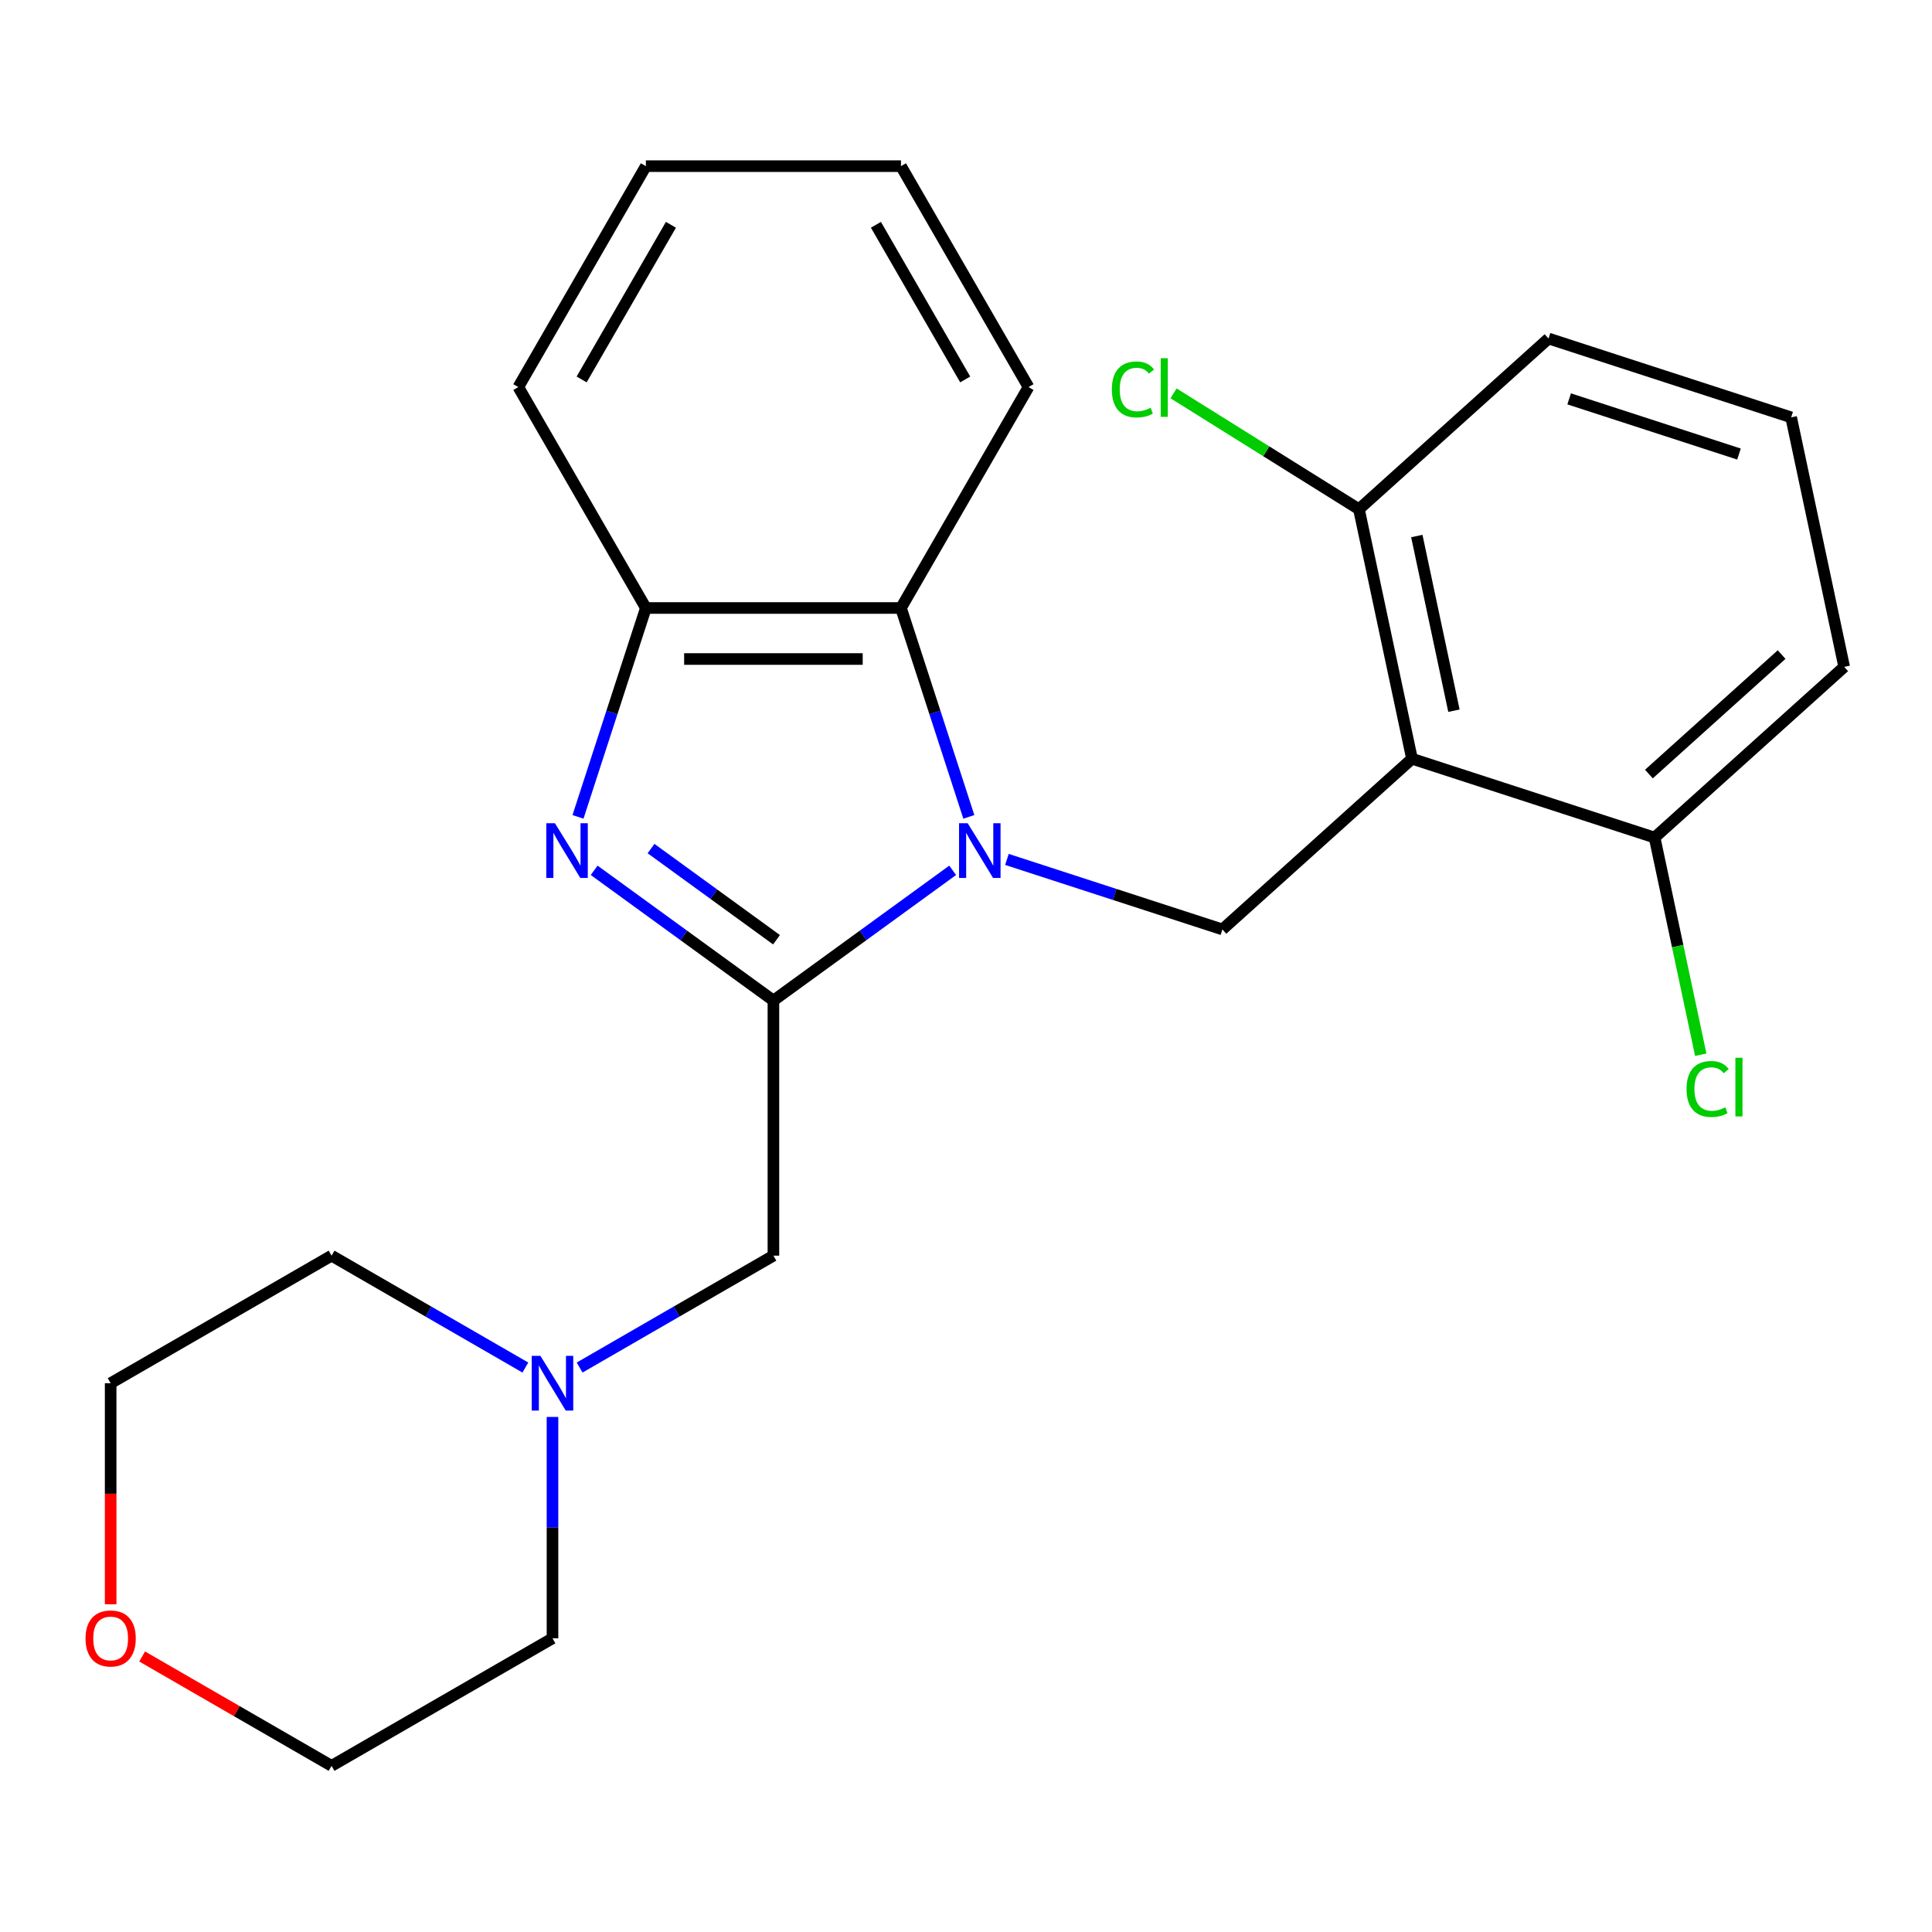 <?xml version='1.0' encoding='iso-8859-1'?>
<svg version='1.1' baseProfile='full'
              xmlns='http://www.w3.org/2000/svg'
                      xmlns:rdkit='http://www.rdkit.org/xml'
                      xmlns:xlink='http://www.w3.org/1999/xlink'
                  xml:space='preserve'
width='1000px' height='1000px' viewBox='0 0 1000 1000'>
<!-- END OF HEADER -->
<rect style='opacity:1.0;fill:#FFFFFF;stroke:none' width='1000' height='1000' x='0' y='0'> </rect>
<path class='bond-0' d='M 493.101,450.475 L 446.71,484.179' style='fill:none;fill-rule:evenodd;stroke:#0000FF;stroke-width:6px;stroke-linecap:butt;stroke-linejoin:miter;stroke-opacity:1' />
<path class='bond-0' d='M 446.71,484.179 L 400.32,517.884' style='fill:none;fill-rule:evenodd;stroke:#000000;stroke-width:6px;stroke-linecap:butt;stroke-linejoin:miter;stroke-opacity:1' />
<path class='bond-3' d='M 521.183,444.836 L 576.951,462.956' style='fill:none;fill-rule:evenodd;stroke:#0000FF;stroke-width:6px;stroke-linecap:butt;stroke-linejoin:miter;stroke-opacity:1' />
<path class='bond-3' d='M 576.951,462.956 L 632.719,481.076' style='fill:none;fill-rule:evenodd;stroke:#000000;stroke-width:6px;stroke-linecap:butt;stroke-linejoin:miter;stroke-opacity:1' />
<path class='bond-4' d='M 501.469,422.812 L 483.904,368.754' style='fill:none;fill-rule:evenodd;stroke:#0000FF;stroke-width:6px;stroke-linecap:butt;stroke-linejoin:miter;stroke-opacity:1' />
<path class='bond-4' d='M 483.904,368.754 L 466.34,314.696' style='fill:none;fill-rule:evenodd;stroke:#000000;stroke-width:6px;stroke-linecap:butt;stroke-linejoin:miter;stroke-opacity:1' />
<path class='bond-1' d='M 400.32,517.884 L 353.929,484.179' style='fill:none;fill-rule:evenodd;stroke:#000000;stroke-width:6px;stroke-linecap:butt;stroke-linejoin:miter;stroke-opacity:1' />
<path class='bond-1' d='M 353.929,484.179 L 307.538,450.475' style='fill:none;fill-rule:evenodd;stroke:#0000FF;stroke-width:6px;stroke-linecap:butt;stroke-linejoin:miter;stroke-opacity:1' />
<path class='bond-1' d='M 401.925,486.408 L 369.451,462.815' style='fill:none;fill-rule:evenodd;stroke:#000000;stroke-width:6px;stroke-linecap:butt;stroke-linejoin:miter;stroke-opacity:1' />
<path class='bond-1' d='M 369.451,462.815 L 336.978,439.222' style='fill:none;fill-rule:evenodd;stroke:#0000FF;stroke-width:6px;stroke-linecap:butt;stroke-linejoin:miter;stroke-opacity:1' />
<path class='bond-6' d='M 400.32,517.884 L 400.32,649.924' style='fill:none;fill-rule:evenodd;stroke:#000000;stroke-width:6px;stroke-linecap:butt;stroke-linejoin:miter;stroke-opacity:1' />
<path class='bond-24' d='M 299.171,422.812 L 316.735,368.754' style='fill:none;fill-rule:evenodd;stroke:#0000FF;stroke-width:6px;stroke-linecap:butt;stroke-linejoin:miter;stroke-opacity:1' />
<path class='bond-24' d='M 316.735,368.754 L 334.3,314.696' style='fill:none;fill-rule:evenodd;stroke:#000000;stroke-width:6px;stroke-linecap:butt;stroke-linejoin:miter;stroke-opacity:1' />
<path class='bond-2' d='M 730.844,392.724 L 632.719,481.076' style='fill:none;fill-rule:evenodd;stroke:#000000;stroke-width:6px;stroke-linecap:butt;stroke-linejoin:miter;stroke-opacity:1' />
<path class='bond-8' d='M 730.844,392.724 L 703.391,263.57' style='fill:none;fill-rule:evenodd;stroke:#000000;stroke-width:6px;stroke-linecap:butt;stroke-linejoin:miter;stroke-opacity:1' />
<path class='bond-8' d='M 752.557,367.86 L 733.34,277.452' style='fill:none;fill-rule:evenodd;stroke:#000000;stroke-width:6px;stroke-linecap:butt;stroke-linejoin:miter;stroke-opacity:1' />
<path class='bond-9' d='M 730.844,392.724 L 856.421,433.527' style='fill:none;fill-rule:evenodd;stroke:#000000;stroke-width:6px;stroke-linecap:butt;stroke-linejoin:miter;stroke-opacity:1' />
<path class='bond-5' d='M 466.34,314.696 L 334.3,314.696' style='fill:none;fill-rule:evenodd;stroke:#000000;stroke-width:6px;stroke-linecap:butt;stroke-linejoin:miter;stroke-opacity:1' />
<path class='bond-5' d='M 446.534,341.104 L 354.106,341.104' style='fill:none;fill-rule:evenodd;stroke:#000000;stroke-width:6px;stroke-linecap:butt;stroke-linejoin:miter;stroke-opacity:1' />
<path class='bond-13' d='M 466.34,314.696 L 532.359,200.347' style='fill:none;fill-rule:evenodd;stroke:#000000;stroke-width:6px;stroke-linecap:butt;stroke-linejoin:miter;stroke-opacity:1' />
<path class='bond-14' d='M 334.3,314.696 L 268.28,200.347' style='fill:none;fill-rule:evenodd;stroke:#000000;stroke-width:6px;stroke-linecap:butt;stroke-linejoin:miter;stroke-opacity:1' />
<path class='bond-7' d='M 400.32,649.924 L 350.165,678.881' style='fill:none;fill-rule:evenodd;stroke:#000000;stroke-width:6px;stroke-linecap:butt;stroke-linejoin:miter;stroke-opacity:1' />
<path class='bond-7' d='M 350.165,678.881 L 300.011,707.837' style='fill:none;fill-rule:evenodd;stroke:#0000FF;stroke-width:6px;stroke-linecap:butt;stroke-linejoin:miter;stroke-opacity:1' />
<path class='bond-15' d='M 271.929,707.837 L 221.775,678.881' style='fill:none;fill-rule:evenodd;stroke:#0000FF;stroke-width:6px;stroke-linecap:butt;stroke-linejoin:miter;stroke-opacity:1' />
<path class='bond-15' d='M 221.775,678.881 L 171.62,649.924' style='fill:none;fill-rule:evenodd;stroke:#000000;stroke-width:6px;stroke-linecap:butt;stroke-linejoin:miter;stroke-opacity:1' />
<path class='bond-16' d='M 285.97,733.405 L 285.97,790.694' style='fill:none;fill-rule:evenodd;stroke:#0000FF;stroke-width:6px;stroke-linecap:butt;stroke-linejoin:miter;stroke-opacity:1' />
<path class='bond-16' d='M 285.97,790.694 L 285.97,847.983' style='fill:none;fill-rule:evenodd;stroke:#000000;stroke-width:6px;stroke-linecap:butt;stroke-linejoin:miter;stroke-opacity:1' />
<path class='bond-12' d='M 703.391,263.57 L 655.409,233.584' style='fill:none;fill-rule:evenodd;stroke:#000000;stroke-width:6px;stroke-linecap:butt;stroke-linejoin:miter;stroke-opacity:1' />
<path class='bond-12' d='M 655.409,233.584 L 607.427,203.598' style='fill:none;fill-rule:evenodd;stroke:#00CC00;stroke-width:6px;stroke-linecap:butt;stroke-linejoin:miter;stroke-opacity:1' />
<path class='bond-19' d='M 703.391,263.57 L 801.516,175.218' style='fill:none;fill-rule:evenodd;stroke:#000000;stroke-width:6px;stroke-linecap:butt;stroke-linejoin:miter;stroke-opacity:1' />
<path class='bond-11' d='M 856.421,433.527 L 868.366,489.723' style='fill:none;fill-rule:evenodd;stroke:#000000;stroke-width:6px;stroke-linecap:butt;stroke-linejoin:miter;stroke-opacity:1' />
<path class='bond-11' d='M 868.366,489.723 L 880.311,545.92' style='fill:none;fill-rule:evenodd;stroke:#00CC00;stroke-width:6px;stroke-linecap:butt;stroke-linejoin:miter;stroke-opacity:1' />
<path class='bond-18' d='M 856.421,433.527 L 954.545,345.175' style='fill:none;fill-rule:evenodd;stroke:#000000;stroke-width:6px;stroke-linecap:butt;stroke-linejoin:miter;stroke-opacity:1' />
<path class='bond-18' d='M 853.469,400.649 L 922.156,338.803' style='fill:none;fill-rule:evenodd;stroke:#000000;stroke-width:6px;stroke-linecap:butt;stroke-linejoin:miter;stroke-opacity:1' />
<path class='bond-10' d='M 57.271,830.362 L 57.271,773.153' style='fill:none;fill-rule:evenodd;stroke:#FF0000;stroke-width:6px;stroke-linecap:butt;stroke-linejoin:miter;stroke-opacity:1' />
<path class='bond-10' d='M 57.271,773.153 L 57.271,715.944' style='fill:none;fill-rule:evenodd;stroke:#000000;stroke-width:6px;stroke-linecap:butt;stroke-linejoin:miter;stroke-opacity:1' />
<path class='bond-27' d='M 73.572,857.395 L 122.596,885.699' style='fill:none;fill-rule:evenodd;stroke:#FF0000;stroke-width:6px;stroke-linecap:butt;stroke-linejoin:miter;stroke-opacity:1' />
<path class='bond-27' d='M 122.596,885.699 L 171.62,914.003' style='fill:none;fill-rule:evenodd;stroke:#000000;stroke-width:6px;stroke-linecap:butt;stroke-linejoin:miter;stroke-opacity:1' />
<path class='bond-22' d='M 532.359,200.347 L 466.34,85.997' style='fill:none;fill-rule:evenodd;stroke:#000000;stroke-width:6px;stroke-linecap:butt;stroke-linejoin:miter;stroke-opacity:1' />
<path class='bond-22' d='M 499.586,196.398 L 453.373,116.353' style='fill:none;fill-rule:evenodd;stroke:#000000;stroke-width:6px;stroke-linecap:butt;stroke-linejoin:miter;stroke-opacity:1' />
<path class='bond-23' d='M 268.28,200.347 L 334.3,85.997' style='fill:none;fill-rule:evenodd;stroke:#000000;stroke-width:6px;stroke-linecap:butt;stroke-linejoin:miter;stroke-opacity:1' />
<path class='bond-23' d='M 301.053,196.398 L 347.267,116.353' style='fill:none;fill-rule:evenodd;stroke:#000000;stroke-width:6px;stroke-linecap:butt;stroke-linejoin:miter;stroke-opacity:1' />
<path class='bond-20' d='M 171.62,649.924 L 57.271,715.944' style='fill:none;fill-rule:evenodd;stroke:#000000;stroke-width:6px;stroke-linecap:butt;stroke-linejoin:miter;stroke-opacity:1' />
<path class='bond-21' d='M 285.97,847.983 L 171.62,914.003' style='fill:none;fill-rule:evenodd;stroke:#000000;stroke-width:6px;stroke-linecap:butt;stroke-linejoin:miter;stroke-opacity:1' />
<path class='bond-17' d='M 927.093,216.021 L 954.545,345.175' style='fill:none;fill-rule:evenodd;stroke:#000000;stroke-width:6px;stroke-linecap:butt;stroke-linejoin:miter;stroke-opacity:1' />
<path class='bond-26' d='M 927.093,216.021 L 801.516,175.218' style='fill:none;fill-rule:evenodd;stroke:#000000;stroke-width:6px;stroke-linecap:butt;stroke-linejoin:miter;stroke-opacity:1' />
<path class='bond-26' d='M 900.096,235.016 L 812.192,206.454' style='fill:none;fill-rule:evenodd;stroke:#000000;stroke-width:6px;stroke-linecap:butt;stroke-linejoin:miter;stroke-opacity:1' />
<path class='bond-25' d='M 466.34,85.997 L 334.3,85.997' style='fill:none;fill-rule:evenodd;stroke:#000000;stroke-width:6px;stroke-linecap:butt;stroke-linejoin:miter;stroke-opacity:1' />
<path  class='atom-0' d='M 500.882 426.113
L 510.162 441.113
Q 511.082 442.593, 512.562 445.273
Q 514.042 447.953, 514.122 448.113
L 514.122 426.113
L 517.882 426.113
L 517.882 454.433
L 514.002 454.433
L 504.042 438.033
Q 502.882 436.113, 501.642 433.913
Q 500.442 431.713, 500.082 431.033
L 500.082 454.433
L 496.402 454.433
L 496.402 426.113
L 500.882 426.113
' fill='#0000FF'/>
<path  class='atom-2' d='M 287.237 426.113
L 296.517 441.113
Q 297.437 442.593, 298.917 445.273
Q 300.397 447.953, 300.477 448.113
L 300.477 426.113
L 304.237 426.113
L 304.237 454.433
L 300.357 454.433
L 290.397 438.033
Q 289.237 436.113, 287.997 433.913
Q 286.797 431.713, 286.437 431.033
L 286.437 454.433
L 282.757 454.433
L 282.757 426.113
L 287.237 426.113
' fill='#0000FF'/>
<path  class='atom-8' d='M 279.71 701.784
L 288.99 716.784
Q 289.91 718.264, 291.39 720.944
Q 292.87 723.624, 292.95 723.784
L 292.95 701.784
L 296.71 701.784
L 296.71 730.104
L 292.83 730.104
L 282.87 713.704
Q 281.71 711.784, 280.47 709.584
Q 279.27 707.384, 278.91 706.704
L 278.91 730.104
L 275.23 730.104
L 275.23 701.784
L 279.71 701.784
' fill='#0000FF'/>
<path  class='atom-11' d='M 44.271 848.063
Q 44.271 841.263, 47.631 837.463
Q 50.991 833.663, 57.271 833.663
Q 63.551 833.663, 66.911 837.463
Q 70.271 841.263, 70.271 848.063
Q 70.271 854.943, 66.871 858.863
Q 63.471 862.743, 57.271 862.743
Q 51.031 862.743, 47.631 858.863
Q 44.271 854.983, 44.271 848.063
M 57.271 859.543
Q 61.591 859.543, 63.911 856.663
Q 66.271 853.743, 66.271 848.063
Q 66.271 842.503, 63.911 839.703
Q 61.591 836.863, 57.271 836.863
Q 52.951 836.863, 50.591 839.663
Q 48.271 842.463, 48.271 848.063
Q 48.271 853.783, 50.591 856.663
Q 52.951 859.543, 57.271 859.543
' fill='#FF0000'/>
<path  class='atom-12' d='M 872.953 563.661
Q 872.953 556.621, 876.233 552.941
Q 879.553 549.221, 885.833 549.221
Q 891.673 549.221, 894.793 553.341
L 892.153 555.501
Q 889.873 552.501, 885.833 552.501
Q 881.553 552.501, 879.273 555.381
Q 877.033 558.221, 877.033 563.661
Q 877.033 569.261, 879.353 572.141
Q 881.713 575.021, 886.273 575.021
Q 889.393 575.021, 893.033 573.141
L 894.153 576.141
Q 892.673 577.101, 890.433 577.661
Q 888.193 578.221, 885.713 578.221
Q 879.553 578.221, 876.233 574.461
Q 872.953 570.701, 872.953 563.661
' fill='#00CC00'/>
<path  class='atom-12' d='M 898.233 547.501
L 901.913 547.501
L 901.913 577.861
L 898.233 577.861
L 898.233 547.501
' fill='#00CC00'/>
<path  class='atom-13' d='M 575.496 201.571
Q 575.496 194.531, 578.776 190.851
Q 582.096 187.131, 588.376 187.131
Q 594.216 187.131, 597.336 191.251
L 594.696 193.411
Q 592.416 190.411, 588.376 190.411
Q 584.096 190.411, 581.816 193.291
Q 579.576 196.131, 579.576 201.571
Q 579.576 207.171, 581.896 210.051
Q 584.256 212.931, 588.816 212.931
Q 591.936 212.931, 595.576 211.051
L 596.696 214.051
Q 595.216 215.011, 592.976 215.571
Q 590.736 216.131, 588.256 216.131
Q 582.096 216.131, 578.776 212.371
Q 575.496 208.611, 575.496 201.571
' fill='#00CC00'/>
<path  class='atom-13' d='M 600.776 185.411
L 604.456 185.411
L 604.456 215.771
L 600.776 215.771
L 600.776 185.411
' fill='#00CC00'/>
</svg>
